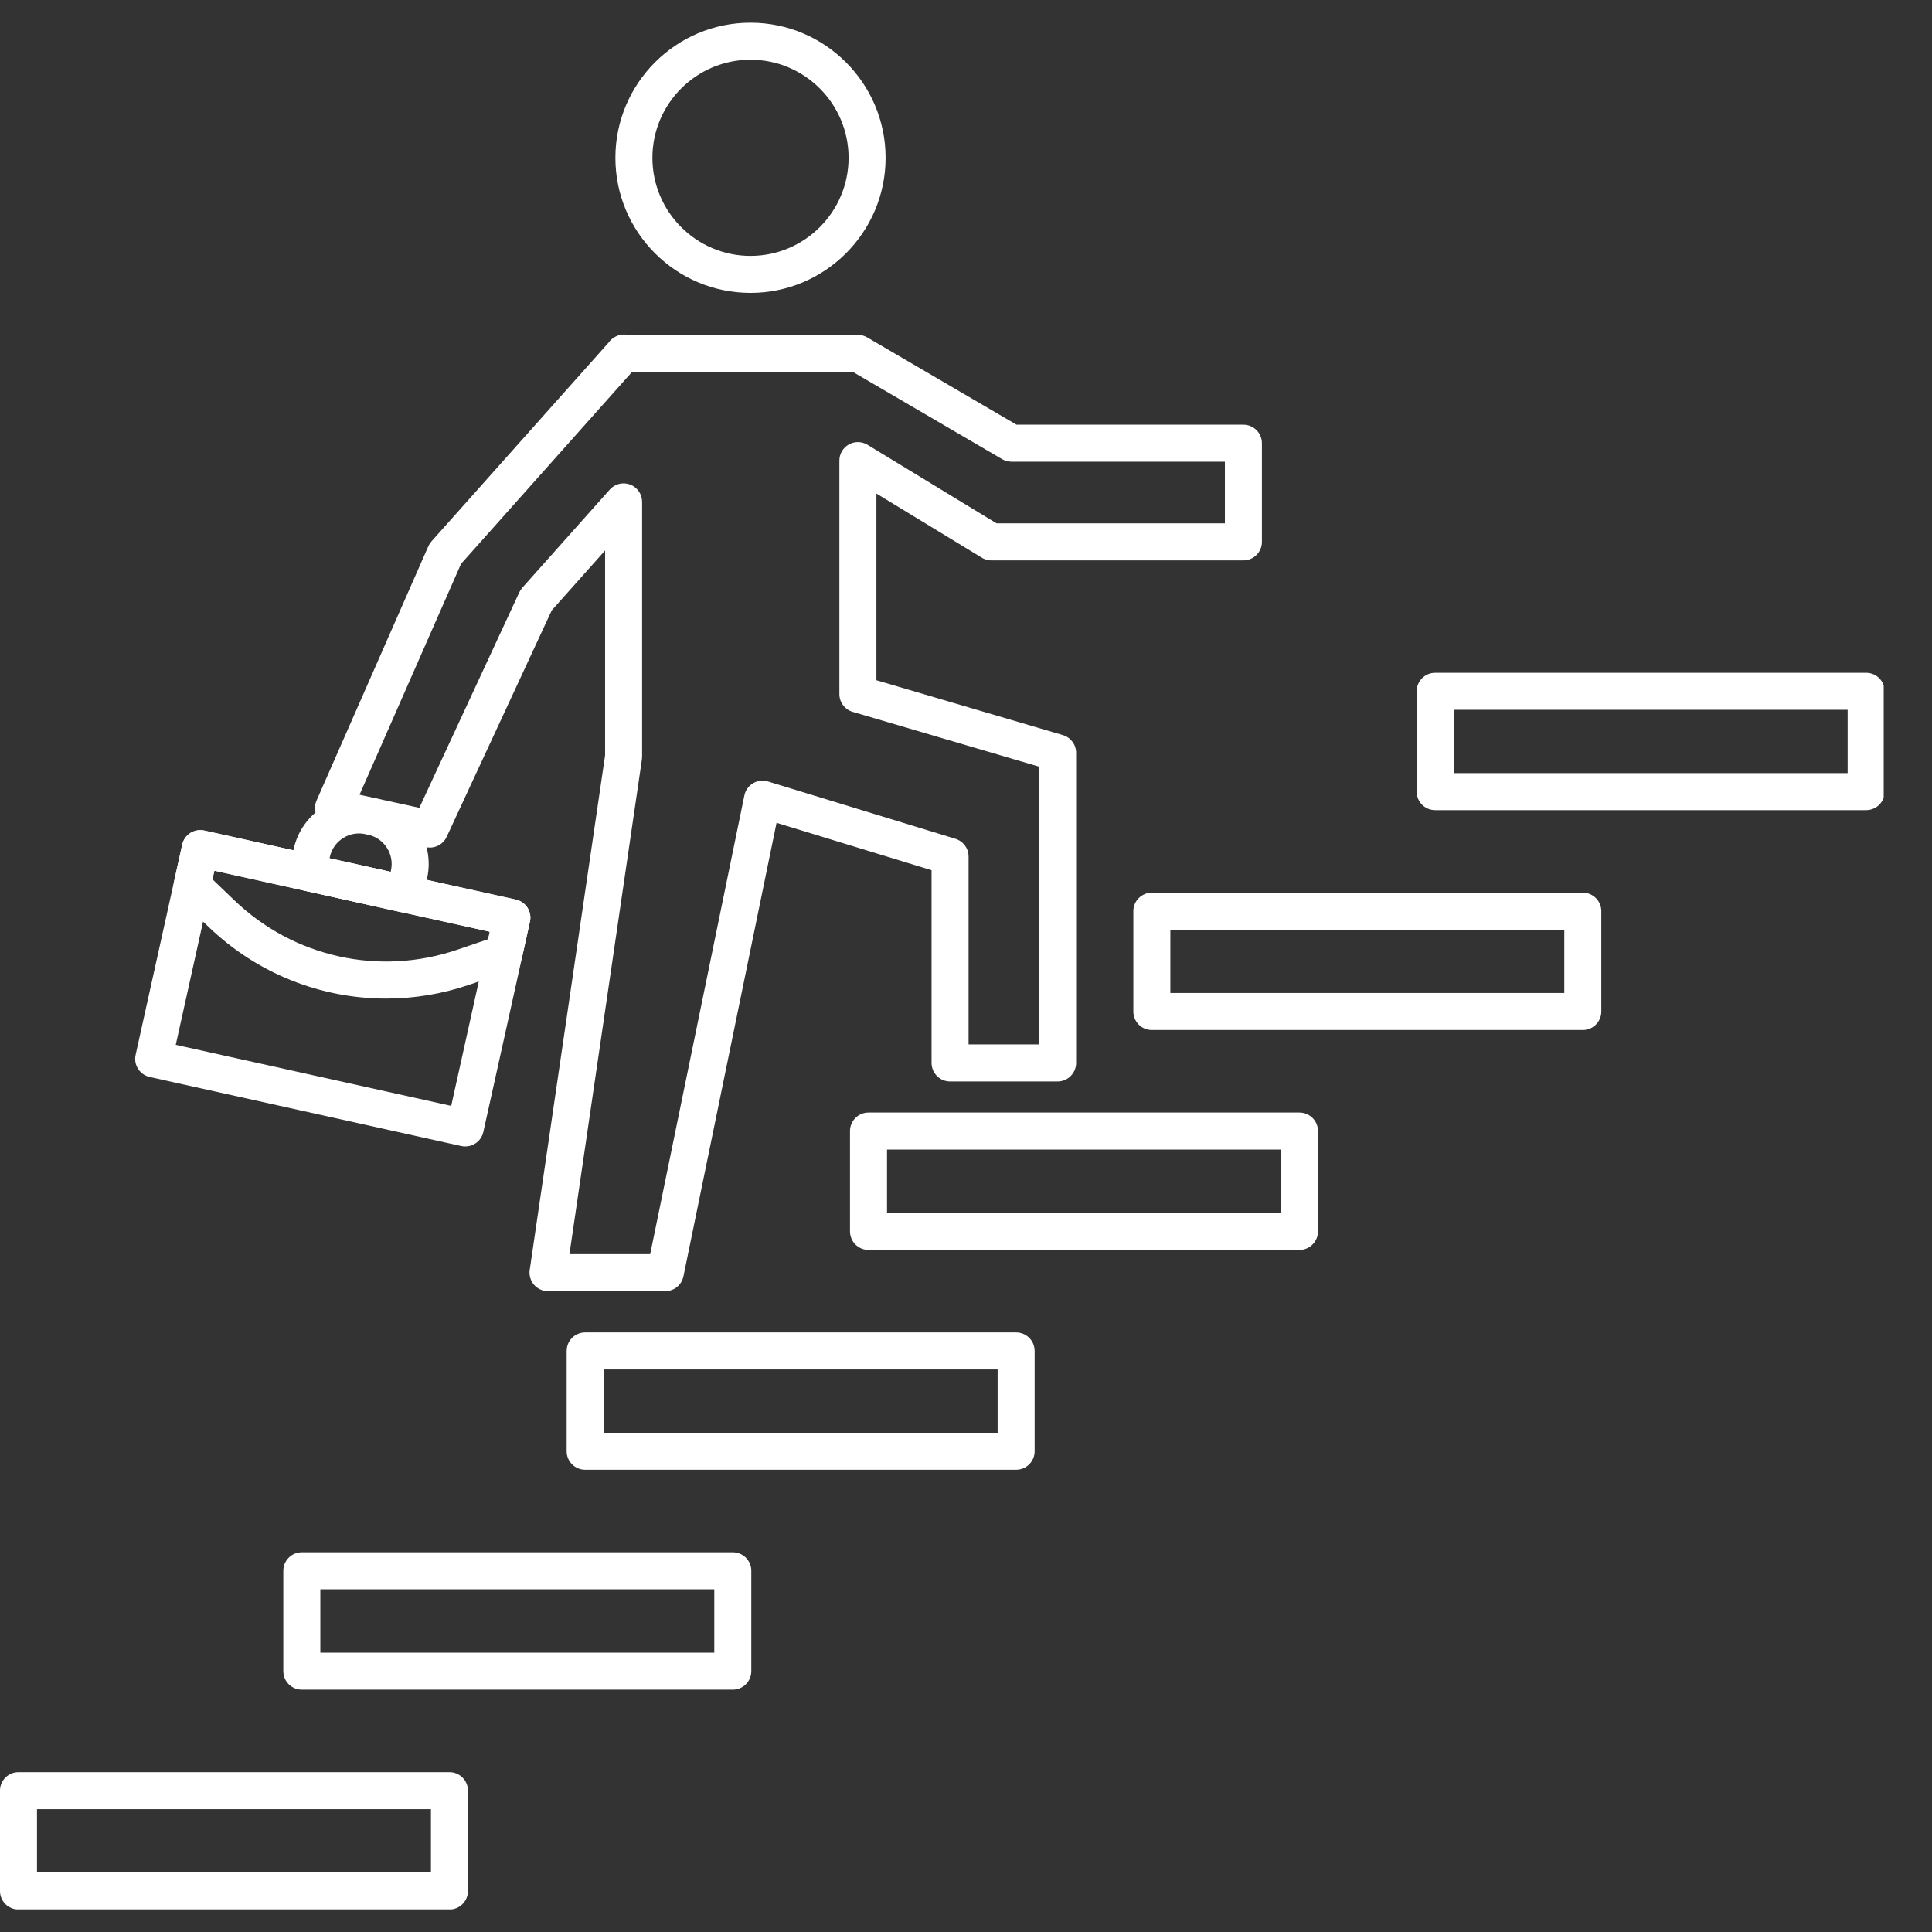 <svg xmlns="http://www.w3.org/2000/svg" xmlns:xlink="http://www.w3.org/1999/xlink" width="600" zoomAndPan="magnify" viewBox="0 0 450 450" height="600" preserveAspectRatio="xMidYMid meet" version="1.0"><rect x="0" y="0" width="450" height="450" fill="#333333" stroke="none"/><defs><clipPath id="0ed2f89bad"><path d="M 0 412 L 109 412 L 109 444.727 L 0 444.727 Z M 0 412 " clip-rule="nonzero"/></clipPath><clipPath id="e04bb752ab"><path d="M 329 156 L 438.75 156 L 438.75 189 L 329 189 Z M 329 156 " clip-rule="nonzero"/></clipPath><clipPath id="afbc1f9b4d"><path d="M 143 5.227 L 207 5.227 L 207 69 L 143 69 Z M 143 5.227 " clip-rule="nonzero"/></clipPath></defs><g clip-path="url(#0ed2f89bad)"><path fill="#ffffff" d="M 8.617 436.141 L 100.375 436.141 L 100.375 421.395 L 8.617 421.395 Z M 104.684 444.762 L 4.305 444.762 C 1.926 444.762 -0.004 442.836 -0.004 440.449 L -0.004 417.082 C -0.004 414.703 1.926 412.773 4.305 412.773 L 104.684 412.773 C 107.066 412.773 108.996 414.703 108.996 417.082 L 108.996 440.449 C 108.996 442.836 107.066 444.762 104.684 444.762 " fill-opacity="1" fill-rule="nonzero"/></g><path fill="#ffffff" d="M 74.613 384.93 L 166.371 384.93 L 166.371 370.18 L 74.613 370.18 Z M 170.68 393.555 L 70.301 393.555 C 67.918 393.555 65.988 391.621 65.988 389.242 L 65.988 365.871 C 65.988 363.488 67.918 361.559 70.301 361.559 L 170.68 361.559 C 173.062 361.559 174.992 363.488 174.992 365.871 L 174.992 389.242 C 174.992 391.621 173.062 393.555 170.68 393.555 " fill-opacity="1" fill-rule="nonzero"/><path fill="#ffffff" d="M 140.609 333.715 L 232.367 333.715 L 232.367 318.969 L 140.609 318.969 Z M 236.676 342.336 L 136.297 342.336 C 133.914 342.336 131.984 340.406 131.984 338.027 L 131.984 314.66 C 131.984 312.277 133.914 310.348 136.297 310.348 L 236.676 310.348 C 239.059 310.348 240.988 312.277 240.988 314.66 L 240.988 338.027 C 240.988 340.406 239.059 342.336 236.676 342.336 " fill-opacity="1" fill-rule="nonzero"/><path fill="#ffffff" d="M 206.605 282.504 L 298.359 282.504 L 298.359 267.754 L 206.605 267.754 Z M 302.672 291.129 L 202.293 291.129 C 199.91 291.129 197.98 289.195 197.98 286.816 L 197.98 263.445 C 197.98 261.062 199.91 259.133 202.293 259.133 L 302.672 259.133 C 305.051 259.133 306.984 261.062 306.984 263.445 L 306.984 286.816 C 306.984 289.195 305.051 291.129 302.672 291.129 " fill-opacity="1" fill-rule="nonzero"/><path fill="#ffffff" d="M 272.598 231.289 L 364.355 231.289 L 364.355 216.543 L 272.598 216.543 Z M 368.664 239.91 L 268.289 239.91 C 265.902 239.91 263.977 237.98 263.977 235.602 L 263.977 212.234 C 263.977 209.852 265.902 207.922 268.289 207.922 L 368.664 207.922 C 371.051 207.922 372.977 209.852 372.977 212.234 L 372.977 235.602 C 372.977 237.98 371.051 239.91 368.664 239.91 " fill-opacity="1" fill-rule="nonzero"/><g clip-path="url(#e04bb752ab)"><path fill="#ffffff" d="M 338.594 180.074 L 430.352 180.074 L 430.352 165.328 L 338.594 165.328 Z M 434.664 188.695 L 334.281 188.695 C 331.902 188.695 329.973 186.77 329.973 184.387 L 329.973 161.02 C 329.973 158.641 331.902 156.707 334.281 156.707 L 434.664 156.707 C 437.043 156.707 438.977 158.641 438.977 161.02 L 438.977 184.387 C 438.977 186.77 437.043 188.695 434.664 188.695 " fill-opacity="1" fill-rule="nonzero"/></g><path fill="#ffffff" d="M 132.637 292.113 L 151.441 292.113 L 173.379 185.273 C 173.621 184.086 174.355 183.055 175.398 182.434 C 176.445 181.812 177.699 181.66 178.863 182.016 L 222.555 195.379 C 224.363 195.934 225.602 197.609 225.602 199.504 L 225.602 243.266 L 242.027 243.266 L 242.027 178.574 L 198.605 165.805 C 196.77 165.266 195.508 163.578 195.508 161.664 L 195.508 107.285 C 195.508 105.73 196.348 104.289 197.707 103.527 C 199.066 102.762 200.73 102.793 202.062 103.602 L 232.125 121.898 L 285.301 121.898 L 285.301 107.543 L 235.605 107.543 C 234.84 107.543 234.086 107.34 233.426 106.953 L 198.641 86.621 L 147.223 86.621 L 107.383 131.332 L 83.746 185.109 L 97.672 188.156 L 120.961 137.953 C 121.137 137.57 121.371 137.215 121.652 136.898 L 142.027 114.031 C 143.219 112.691 145.109 112.23 146.781 112.867 C 148.457 113.508 149.559 115.105 149.559 116.895 L 149.559 176.242 C 149.559 176.453 149.547 176.66 149.516 176.867 Z M 154.961 300.738 L 127.645 300.738 C 126.395 300.738 125.203 300.191 124.383 299.246 C 123.566 298.297 123.199 297.039 123.379 295.801 L 140.938 175.93 L 140.938 128.215 L 128.516 142.16 L 104.039 194.918 C 103.188 196.75 101.18 197.746 99.207 197.316 L 76.758 192.414 C 75.496 192.137 74.422 191.305 73.836 190.152 C 73.25 189.004 73.211 187.648 73.73 186.465 L 99.766 127.238 C 99.949 126.824 100.195 126.441 100.492 126.105 L 141.703 79.855 C 142 79.426 142.375 79.055 142.805 78.758 C 143.473 78.262 144.277 77.969 145.121 77.922 C 145.492 77.898 145.863 77.926 146.223 78 L 199.82 78 C 200.699 78 201.52 78.262 202.203 78.715 L 236.77 98.922 L 289.613 98.922 C 291.992 98.922 293.926 100.852 293.926 103.234 L 293.926 126.211 C 293.926 128.594 291.992 130.52 289.613 130.52 L 230.895 130.52 C 229.973 130.52 229.117 130.23 228.418 129.734 L 204.133 114.957 L 204.133 158.441 L 247.555 171.215 C 249.391 171.754 250.648 173.434 250.648 175.348 L 250.648 247.578 C 250.648 249.957 248.719 251.891 246.34 251.891 L 221.289 251.891 C 218.91 251.891 216.98 249.957 216.98 247.578 L 216.98 202.691 L 180.871 191.652 L 159.184 297.293 C 158.77 299.297 157.008 300.738 154.961 300.738 " fill-opacity="1" fill-rule="nonzero"/><g clip-path="url(#afbc1f9b4d)"><path fill="#ffffff" d="M 174.805 13.91 C 162.207 13.91 151.957 24.156 151.957 36.758 C 151.957 49.355 162.207 59.602 174.805 59.602 C 187.402 59.602 197.652 49.355 197.652 36.758 C 197.652 24.156 187.402 13.91 174.805 13.91 Z M 174.805 68.223 C 157.449 68.223 143.336 54.109 143.336 36.758 C 143.336 19.402 157.449 5.285 174.805 5.285 C 192.156 5.285 206.273 19.402 206.273 36.758 C 206.273 54.109 192.156 68.223 174.805 68.223 " fill-opacity="1" fill-rule="nonzero"/></g><path fill="#ffffff" d="M 40.938 243.359 L 105.094 257.578 L 114.082 217.023 L 49.93 202.805 Z M 108.367 267.035 C 108.055 267.035 107.746 267 107.438 266.934 L 34.863 250.848 C 33.746 250.602 32.777 249.918 32.16 248.953 C 31.547 247.992 31.34 246.824 31.586 245.707 L 42.441 196.73 C 42.957 194.406 45.258 192.938 47.586 193.453 L 120.156 209.539 C 122.48 210.055 123.949 212.359 123.434 214.68 L 112.578 263.656 C 112.332 264.77 111.652 265.746 110.684 266.355 C 109.988 266.809 109.184 267.035 108.367 267.035 " fill-opacity="1" fill-rule="nonzero"/><path fill="#ffffff" d="M 76.758 199.922 L 90.984 203.078 L 91.062 202.73 C 91.891 198.984 89.52 195.262 85.777 194.438 L 85.125 194.289 C 81.383 193.461 77.664 195.832 76.832 199.574 Z M 94.262 212.527 C 93.949 212.527 93.637 212.492 93.328 212.426 L 70.684 207.406 C 68.355 206.891 66.891 204.59 67.406 202.262 L 68.414 197.707 C 70.273 189.32 78.605 184.016 86.992 185.871 L 87.645 186.016 C 96.031 187.879 101.34 196.207 99.48 204.594 L 98.469 209.152 C 98.223 210.266 97.543 211.238 96.578 211.855 C 95.879 212.297 95.078 212.527 94.262 212.527 " fill-opacity="1" fill-rule="nonzero"/><path fill="#ffffff" d="M 49.484 204.809 L 54.59 209.703 C 68.441 222.984 88.332 227.391 106.5 221.211 L 113.695 218.762 L 114.082 217.023 L 49.93 202.805 Z M 89.93 232.586 C 74.773 232.586 59.965 226.805 48.621 215.93 L 41.766 209.359 C 40.68 208.312 40.215 206.781 40.543 205.312 L 42.441 196.73 C 42.691 195.613 43.371 194.641 44.336 194.027 C 45.301 193.414 46.469 193.207 47.586 193.453 L 120.156 209.539 C 122.48 210.055 123.949 212.359 123.434 214.68 L 121.594 222.996 C 121.266 224.465 120.195 225.652 118.77 226.141 L 109.277 229.375 C 102.926 231.535 96.395 232.586 89.93 232.586 " fill-opacity="1" fill-rule="nonzero"/></svg>